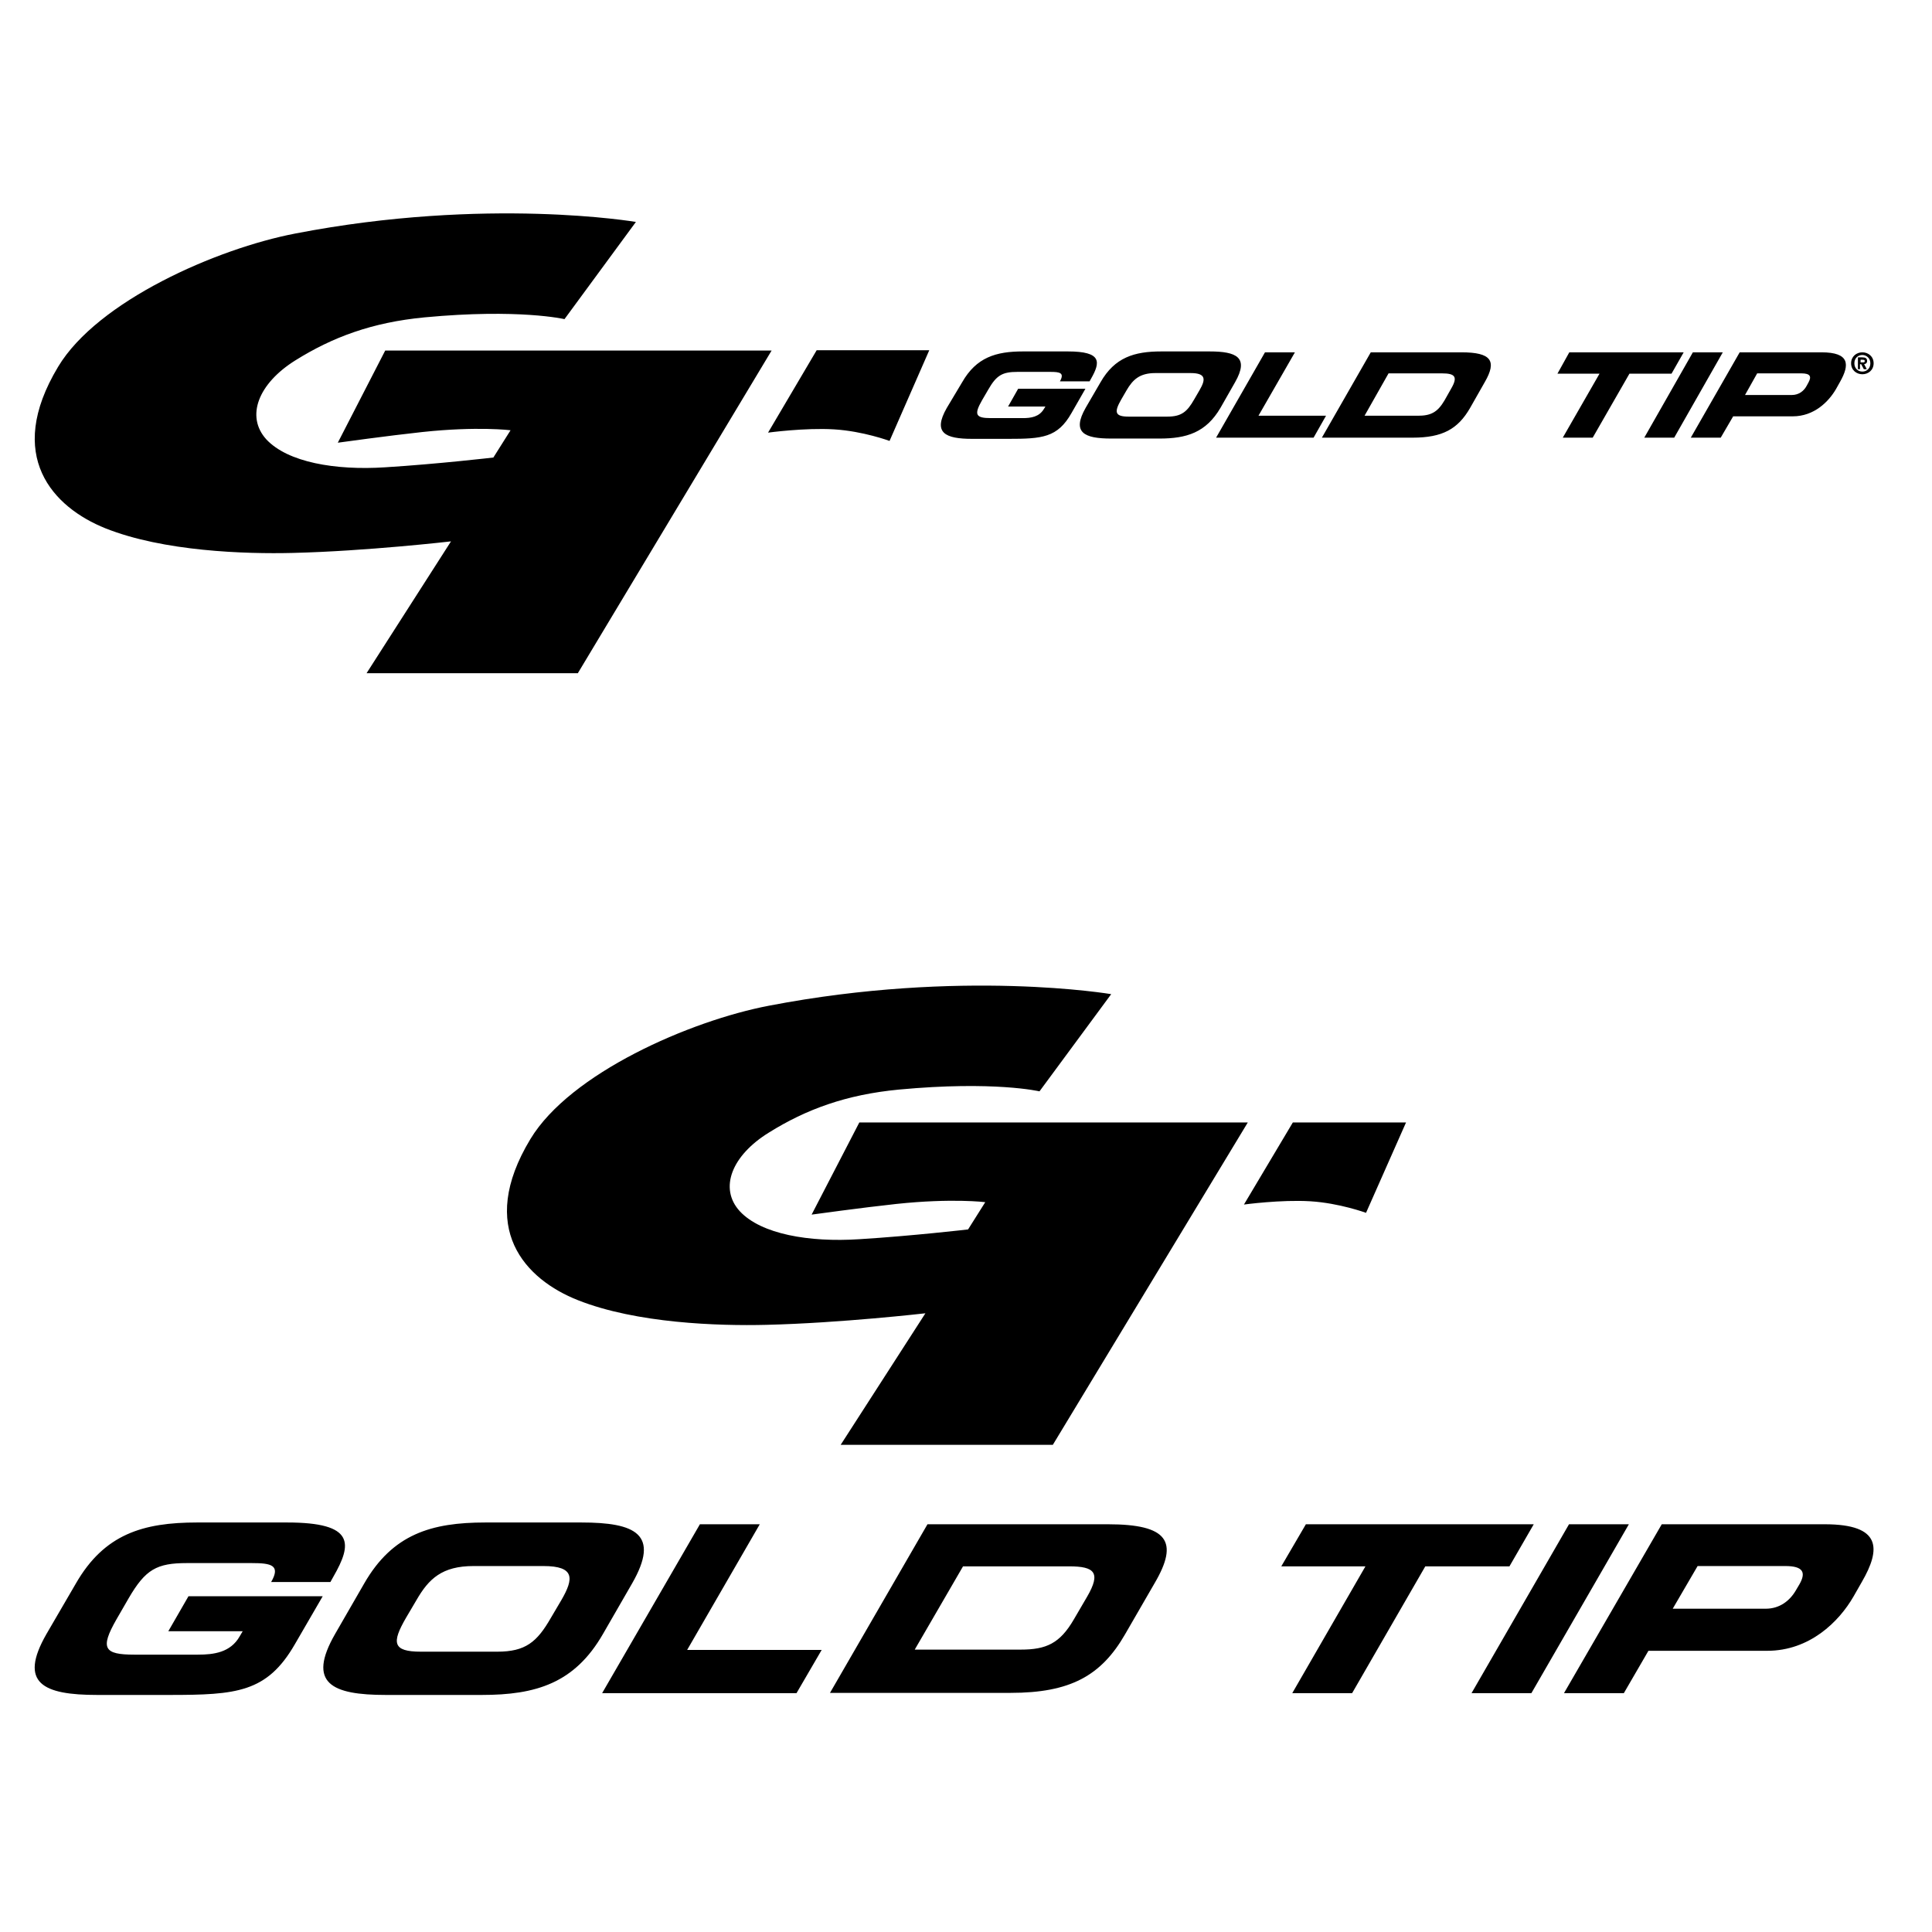 <?xml version="1.0" encoding="utf-8"?>
<!-- Generator: Adobe Illustrator 19.2.1, SVG Export Plug-In . SVG Version: 6.00 Build 0)  -->
<svg version="1.1" id="layer" xmlns="http://www.w3.org/2000/svg" xmlns:xlink="http://www.w3.org/1999/xlink" x="0px" y="0px"
	 viewBox="0 0 652 652" style="enable-background:new 0 0 652 652;" xml:space="preserve">
<path d="M324.7,129c4.8-8.4,11.4-10.4,20.5-10.4h15.2c11.5,0,11,3.6,7.8,9.2l-0.5,0.9h-10c1.6-2.9,0-3.2-3.3-3.2h-11
	c-5.1,0-7.1,1.1-9.9,6l-2.1,3.6c-2.8,4.9-2.1,6,3,6h10.8c2.7,0,5.5-0.4,7.1-3.1l0.5-0.8h-12.6l3.4-6h22.7l-4.7,8.2
	c-4.7,8.3-9.9,8.7-21.3,8.7h-12.2c-9.1,0-13.4-2-8.6-10.4L324.7,129z M378.4,134.8c-2.4,4.2-2.3,5.8,2.5,5.8h13
	c4.8,0,6.7-1.6,9.1-5.8l1.8-3.1c2.1-3.6,2.3-5.8-3-5.8h-11.9c-5.3,0-7.6,2.2-9.7,5.8L378.4,134.8z M371.4,129
	c4.8-8.4,11.4-10.4,20.5-10.4h16.3c9.1,0,13.4,2,8.6,10.4l-4.9,8.6C407,146,400.4,148,391.3,148H375c-9.1,0-13.4-2-8.6-10.4
	L371.4,129z M426.9,118.9H437l-12.3,21.4h22.8l-4.2,7.4h-32.9L426.9,118.9z M460.5,140.3h18c4.3,0,6.6-1.1,9-5.2l2.2-3.9
	c2.4-4.1,1.3-5.2-3.1-5.2h-18L460.5,140.3z M462.6,118.9h30.6c10.1,0,12,2.9,7.9,10l-5,8.8c-4.1,7.1-9.3,10-19.4,10h-30.6
	L462.6,118.9z M529.6,118.9h38.6l-4.1,7.2h-14.2l-12.4,21.6h-10.1l12.4-21.6h-14.2L529.6,118.9z M571.3,118.9h10.1L565,147.7h-10.1
	L571.3,118.9z M588.9,133.3h15.8c2.4,0,4.1-1.4,5-3.1l0.6-1.1c1.1-2,0.7-3.1-2.4-3.1h-14.9L588.9,133.3z M587.1,118.9h27.6
	c9.6,0,9.5,4.2,6.3,9.9l-1.4,2.5c-2.5,4.3-7.4,9.2-14.6,9.2h-20.1l-4.2,7.2h-10.1L587.1,118.9z M214.6,74.9c0,0-50.3-8.6-114.9,3.9
	c-26.6,5.1-66.8,22.8-80.1,45c-18.1,30.1-1.7,47.4,16,54.5c19.6,7.8,47.1,8.7,63.2,8.3c24.9-0.6,53.4-3.9,53.4-3.9l-28.5,44.5H195
	l65.4-108.9H130l-16,31.1c0,0,17.3-2.4,28.5-3.6c18.7-2,29.8-0.6,29.8-0.6l-5.8,9.2c0,0-18.8,2.2-36.5,3.3
	c-16.9,1.1-32.9-1.7-40.1-9.4c-7.1-7.8-2.7-18.9,9.8-26.7c12.5-7.8,25.8-12.8,43.6-14.5c31.9-3,47.2,0.6,47.2,0.6L214.6,74.9z
	 M275.6,118.2h38l-13.4,30.6c0,0-8.9-3.3-18.7-3.9c-9.8-0.6-22.3,1.1-22.3,1.1L275.6,118.2z M627.9,122.3h0.8c0.5,0,0.6-0.1,0.6-0.5
	c0-0.3-0.2-0.4-0.8-0.4h-0.6V122.3z M627.9,124.6H627v-4h1.5c1,0,1.6,0.3,1.6,1.2c0,0.7-0.4,1-1,1.1l0.9,1.7h-1l-0.9-1.7h-0.4V124.6
	z M628.5,119.8c-1.5,0-2.7,1.1-2.7,2.8s1.2,2.8,2.7,2.8c1.5,0,2.7-1.1,2.7-2.8S629.9,119.8,628.5,119.8L628.5,119.8z M624.7,122.6
	c0-2.3,1.8-3.7,3.8-3.7c2,0,3.8,1.4,3.8,3.7s-1.8,3.7-3.8,3.7C626.5,126.3,624.7,124.9,624.7,122.6L624.7,122.6z"/>
<path d="M25.6,534.4c9.6-16.7,22.7-20.6,40.9-20.6h30.4c22.9,0,22,7.2,15.6,18.3l-1,1.8H91.5c3.3-5.7,0-6.4-6.5-6.4H63.1
	c-10.2,0-14,2.1-19.7,11.9l-4.1,7.1c-5.6,9.8-4.2,11.9,6,11.9h21.5c5.3,0,11-0.7,14.1-6.2l1-1.7H56.8l6.8-11.8h45.3l-9.4,16.2
	C90.1,571.2,79.8,572,57.1,572H32.8c-18.2,0-26.7-3.9-17.1-20.6L25.6,534.4z M137,546c-4.8,8.3-4.6,11.4,5,11.4h25.8
	c9.5,0,13.4-3.2,18.1-11.4l3.6-6.1c4.1-7.1,4.6-11.4-6.1-11.4h-23.6c-10.6,0-15.1,4.3-19.2,11.4L137,546z M122.9,534.4
	c9.6-16.7,22.7-20.6,40.9-20.6h32.4c18.2,0,26.7,3.9,17.1,20.6l-9.8,17c-9.6,16.7-22.7,20.6-40.9,20.6h-32.4
	c-18.2,0-26.7-3.9-17.1-20.6L122.9,534.4z M236.2,514.4h20.2l-24.5,42.4h45.4l-8.5,14.6h-65.6L236.2,514.4z M308.7,556.7h35.8
	c8.6,0,13.2-2.1,17.9-10.2l4.5-7.7c4.7-8.1,2.5-10.2-6.1-10.2H325L308.7,556.7z M313,514.4h60.9c20.2,0,24,5.8,15.8,19.8l-10,17.3
	c-8.1,14.1-18.6,19.8-38.7,19.8h-60.9L313,514.4z M440.7,514.4h76.9l-8.2,14.2h-28.4l-24.7,42.8h-20.2l24.7-42.8h-28.4L440.7,514.4z
	 M529.5,514.4h20.2l-32.9,57h-20.2L529.5,514.4z M564.5,542.9h31.4c4.7,0,8.1-2.7,10.1-6.1l1.3-2.2c2.2-3.9,1.3-6.1-4.8-6.1h-29.6
	L564.5,542.9z M560.8,514.4h55c19.2,0,19,8.3,12.5,19.5l-2.8,4.9c-4.9,8.5-14.8,18.3-29.1,18.3h-40.1l-8.3,14.3h-20.2L560.8,514.4z
	 M375,335.5c0,0-50.5-8.6-115.5,3.9c-26.7,5.1-67.1,22.8-80.5,45c-18.2,30.1-1.7,47.4,16.1,54.4c19.7,7.8,47.3,8.7,63.5,8.3
	c25.1-0.6,53.7-3.9,53.7-3.9l-28.6,44.4h71.6l65.8-108.8H290l-16.1,31.1c0,0,17.4-2.4,28.6-3.6c18.8-2,30-0.6,30-0.6l-5.8,9.2
	c0,0-18.9,2.2-36.7,3.3c-17,1.1-33.1-1.7-40.3-9.4c-7.2-7.8-2.7-18.9,9.8-26.6c12.5-7.8,26-12.8,43.9-14.5c32.1-3,47.4,0.6,47.4,0.6
	L375,335.5z M436.3,378.8h38.2L461,409.3c0,0-9-3.3-18.8-3.9c-9.9-0.6-22.4,1.1-22.4,1.1L436.3,378.8z"/>
</svg>

